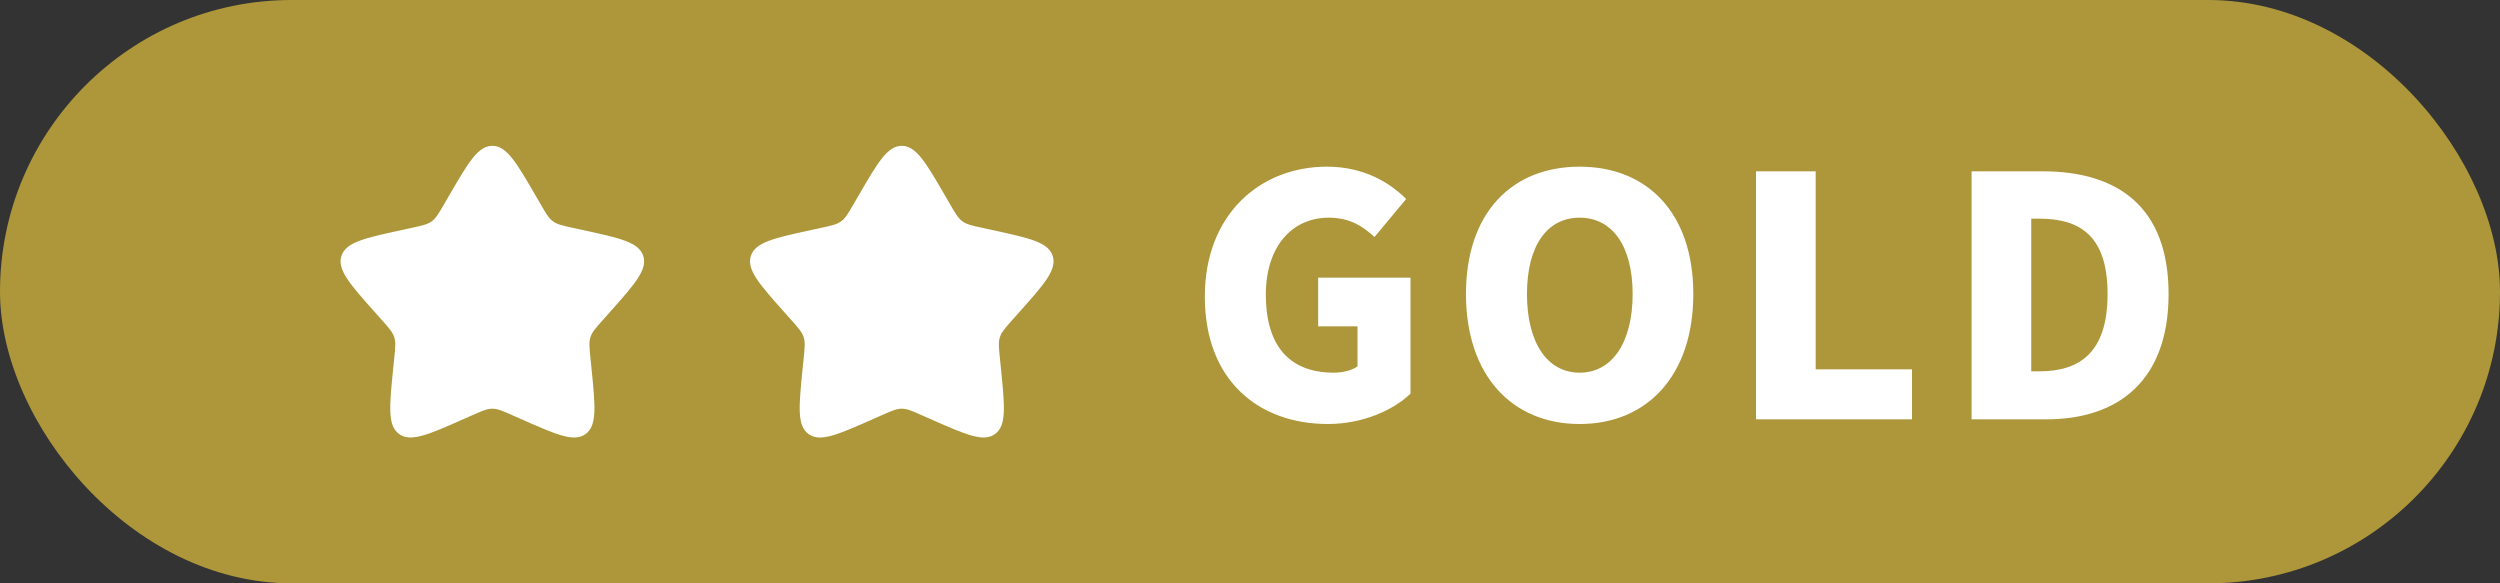 <svg xmlns="http://www.w3.org/2000/svg" width="240" height="56" fill="none"><rect width="100%" height="100%" fill="#333333" stroke="none"/><rect width="240" height="56" fill="#AD973A" rx="28"/><path fill="#fff" d="M43.117 18.771C44.963 15.591 45.885 14 47.265 14s2.303 1.59 4.149 4.771l.478.823c.524.905.786 1.357 1.194 1.655.408.298.918.409 1.938.63l.927.202c3.585.78 5.375 1.169 5.802 2.486.426 1.316-.795 2.69-3.239 5.435l-.632.71c-.694.78-1.042 1.17-1.198 1.652-.156.483-.103 1.004.002 2.044l.096.948c.368 3.663.553 5.495-.563 6.308-1.116.815-2.794.072-6.149-1.413l-.87-.383c-.953-.423-1.43-.633-1.935-.633-.505 0-.982.21-1.935.633l-.868.383c-3.356 1.485-5.035 2.227-6.15 1.415-1.117-.815-.932-2.646-.563-6.31l.096-.947c.105-1.041.157-1.562 0-2.044-.154-.483-.503-.873-1.196-1.652l-.633-.71c-2.443-2.745-3.664-4.118-3.239-5.436.427-1.317 2.22-1.708 5.804-2.486l.927-.202c1.018-.221 1.527-.332 1.936-.63.408-.298.67-.75 1.195-1.655l.478-.823ZM82.423 18.771C84.269 15.591 85.192 14 86.571 14c1.38 0 2.303 1.59 4.149 4.771l.478.823c.524.905.787 1.357 1.195 1.655.408.298.918.409 1.938.63l.926.202c3.585.78 5.376 1.169 5.802 2.486.426 1.316-.795 2.69-3.239 5.435l-.632.71c-.694.78-1.042 1.17-1.198 1.652-.156.483-.103 1.004.002 2.044l.096.948c.369 3.663.553 5.495-.563 6.308-1.116.815-2.794.072-6.149-1.413l-.87-.383c-.953-.423-1.429-.633-1.935-.633-.505 0-.982.21-1.935.633l-.868.383c-3.356 1.485-5.034 2.227-6.149 1.415-1.118-.815-.933-2.646-.564-6.31l.096-.947c.105-1.041.158-1.562 0-2.044-.154-.483-.502-.873-1.196-1.652l-.632-.71c-2.444-2.745-3.665-4.118-3.24-5.436.427-1.317 2.22-1.708 5.804-2.486l.927-.202c1.018-.221 1.527-.332 1.936-.63.408-.298.67-.75 1.195-1.655l.478-.823ZM189.271 40.256V16.448h6.848c7.264 0 12.064 3.488 12.064 11.776s-4.8 12.032-11.744 12.032h-7.168Zm5.728-4.608h.768c3.84 0 6.56-1.76 6.56-7.424 0-5.664-2.72-7.232-6.56-7.232h-.768v14.656ZM168.577 40.256V16.448h5.728v19.008h9.248v4.8h-14.976ZM151.645 40.704c-6.496 0-10.912-4.672-10.912-12.48 0-7.808 4.416-12.224 10.912-12.224s10.912 4.448 10.912 12.224c0 7.808-4.416 12.48-10.912 12.48Zm0-4.928c3.136 0 5.088-2.912 5.088-7.552 0-4.608-1.952-7.328-5.088-7.328s-5.056 2.72-5.056 7.328c0 4.64 1.92 7.552 5.056 7.552ZM127.472 40.704c-6.624 0-11.808-4.16-11.808-12.224 0-7.936 5.344-12.48 11.712-12.48 3.488 0 5.984 1.472 7.616 3.104l-3.04 3.648c-1.152-1.056-2.4-1.856-4.384-1.856-3.52 0-6.048 2.752-6.048 7.392 0 4.736 2.112 7.488 6.528 7.488.864 0 1.76-.224 2.272-.608v-3.84h-3.776v-4.672h8.864v11.136c-1.664 1.6-4.608 2.912-7.936 2.912Z"/></svg>